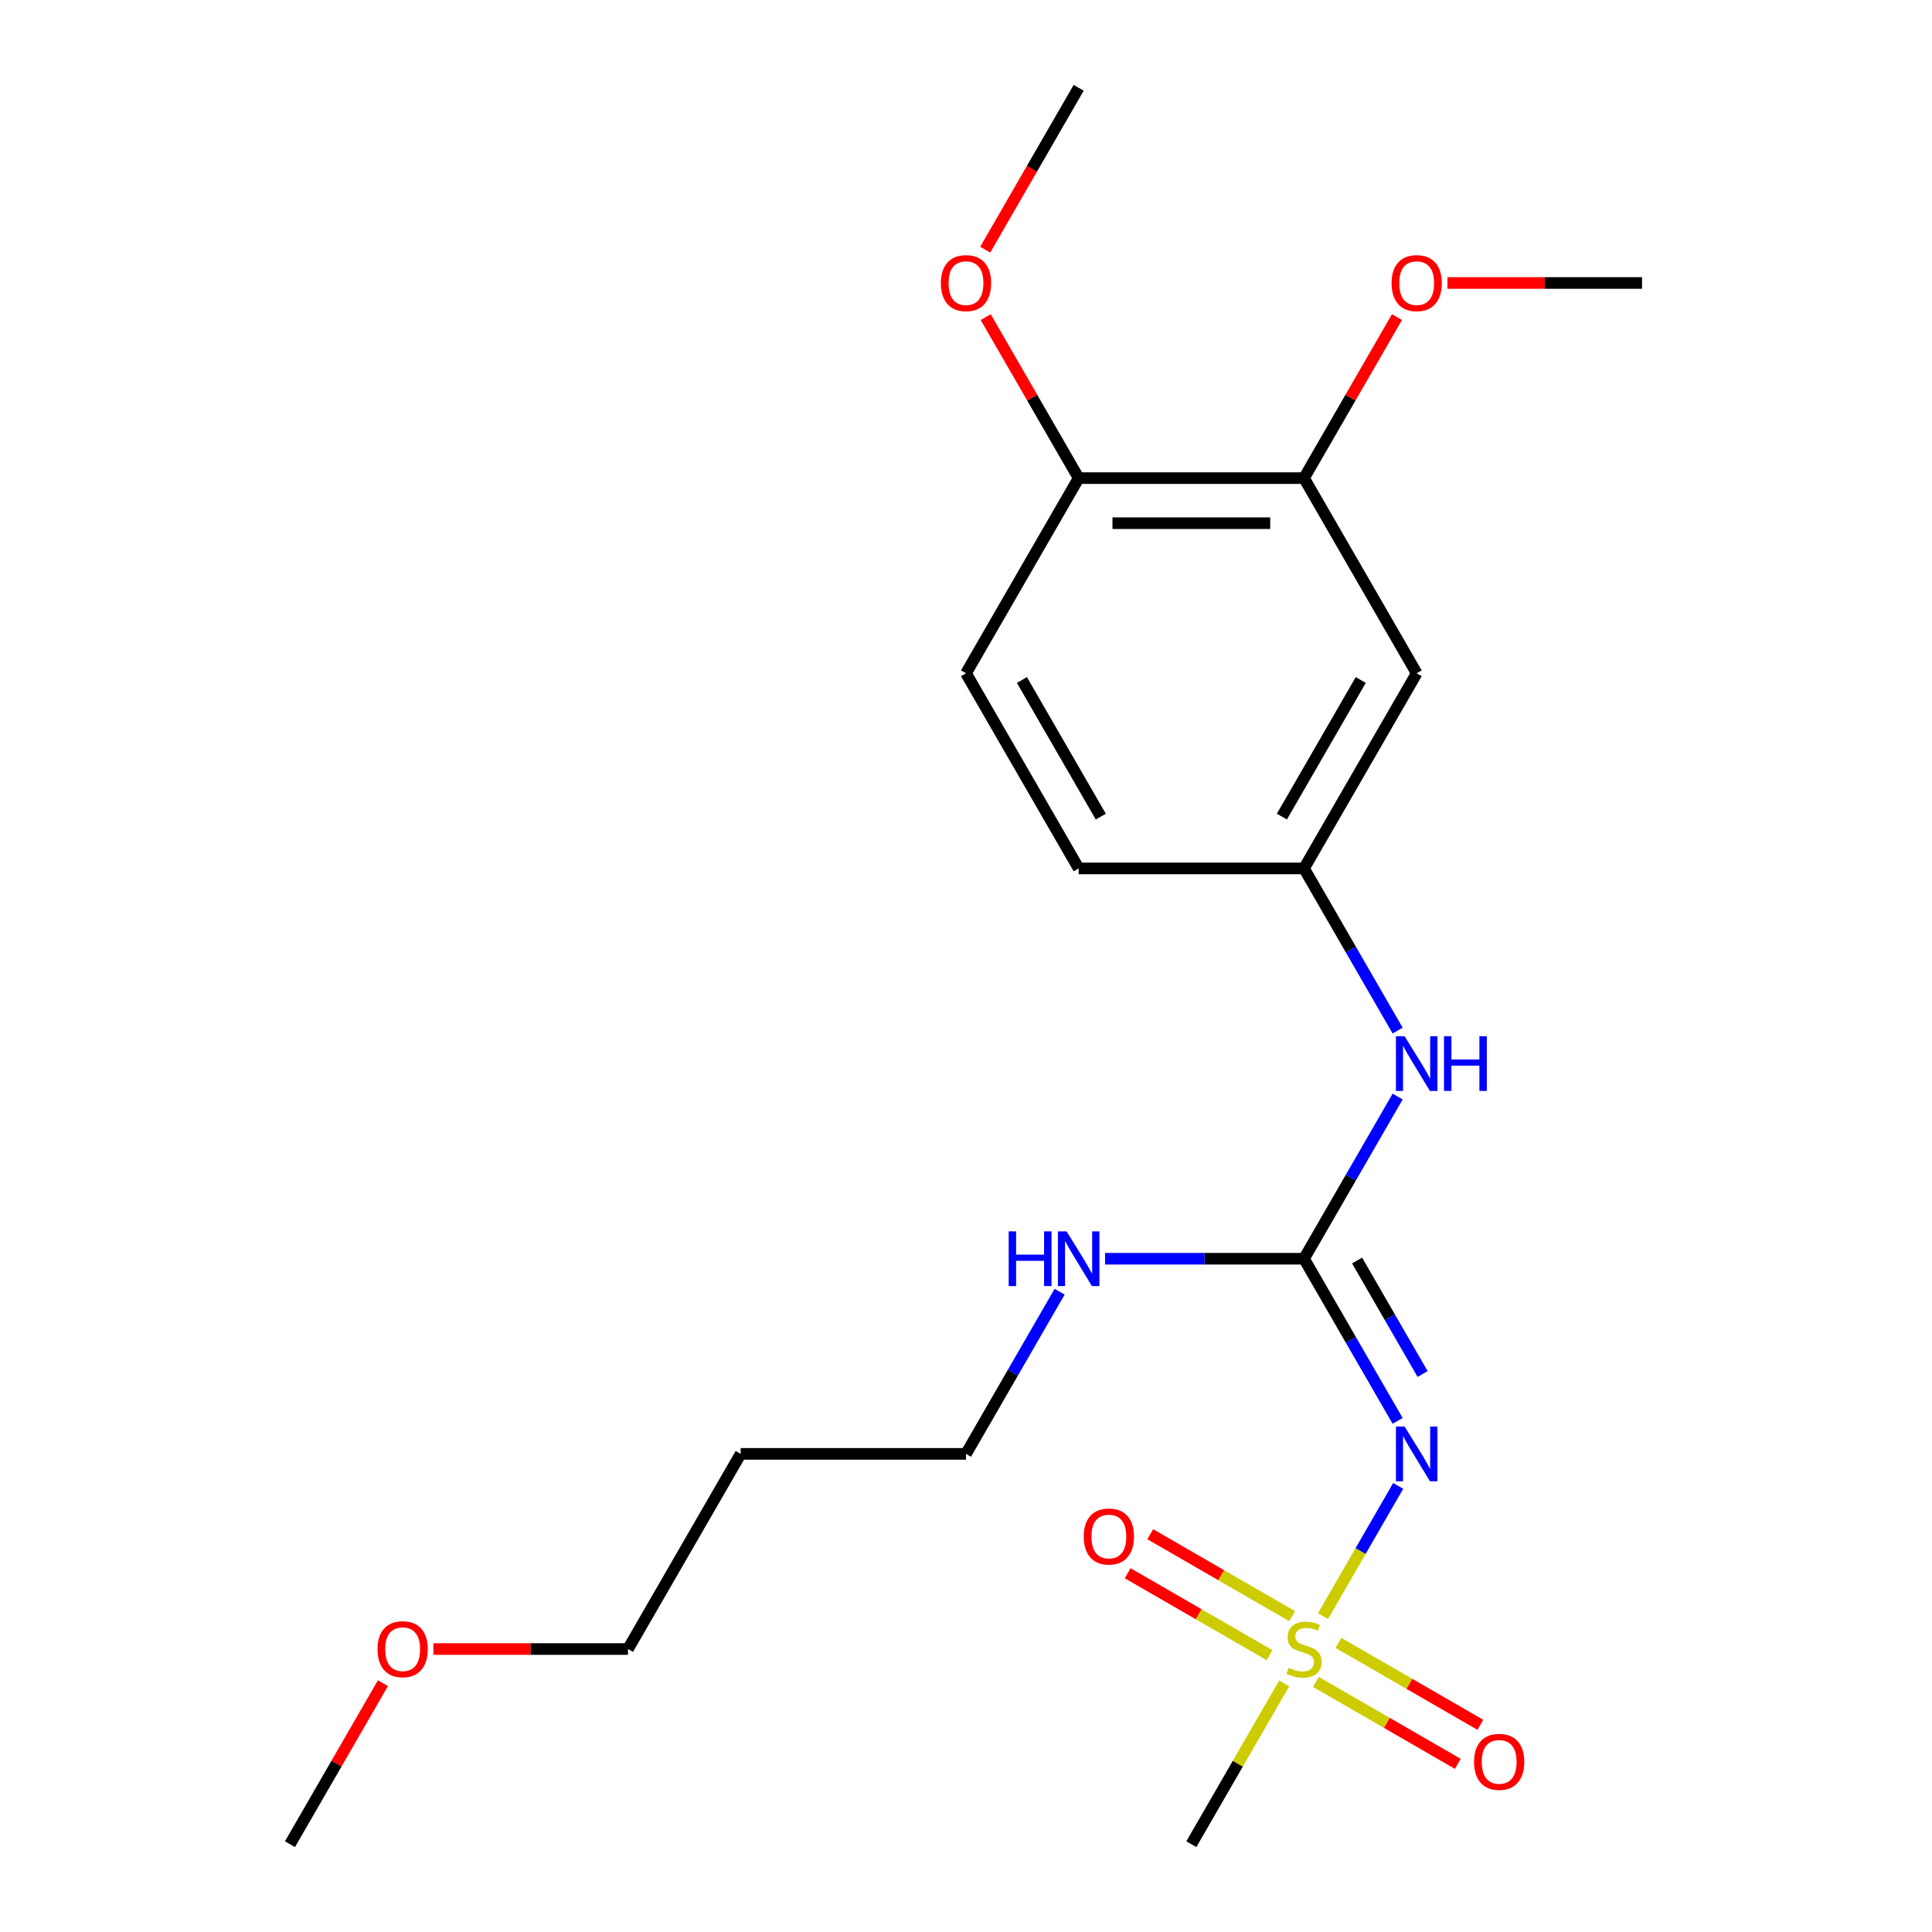 <?xml version='1.0' encoding='iso-8859-1'?>
<svg version='1.1' baseProfile='full'
              xmlns='http://www.w3.org/2000/svg'
                      xmlns:rdkit='http://www.rdkit.org/xml'
                      xmlns:xlink='http://www.w3.org/1999/xlink'
                  xml:space='preserve'
width='1000px' height='1000px' viewBox='0 0 1000 1000'>
<!-- END OF HEADER -->
<rect style='opacity:1.0;fill:#FFFFFF;stroke:none' width='1000' height='1000' x='0' y='0'> </rect>
<path class='bond-0' d='M 684.79,836.499 L 704.244,802.804' style='fill:none;fill-rule:evenodd;stroke:#CCCC00;stroke-width:6px;stroke-linecap:butt;stroke-linejoin:miter;stroke-opacity:1' />
<path class='bond-0' d='M 704.244,802.804 L 723.698,769.109' style='fill:none;fill-rule:evenodd;stroke:#0000FF;stroke-width:6px;stroke-linecap:butt;stroke-linejoin:miter;stroke-opacity:1' />
<path class='bond-5' d='M 668.791,836.509 L 632.068,815.307' style='fill:none;fill-rule:evenodd;stroke:#CCCC00;stroke-width:6px;stroke-linecap:butt;stroke-linejoin:miter;stroke-opacity:1' />
<path class='bond-5' d='M 632.068,815.307 L 595.346,794.105' style='fill:none;fill-rule:evenodd;stroke:#FF0000;stroke-width:6px;stroke-linecap:butt;stroke-linejoin:miter;stroke-opacity:1' />
<path class='bond-5' d='M 657.127,856.711 L 620.405,835.509' style='fill:none;fill-rule:evenodd;stroke:#CCCC00;stroke-width:6px;stroke-linecap:butt;stroke-linejoin:miter;stroke-opacity:1' />
<path class='bond-5' d='M 620.405,835.509 L 583.682,814.307' style='fill:none;fill-rule:evenodd;stroke:#FF0000;stroke-width:6px;stroke-linecap:butt;stroke-linejoin:miter;stroke-opacity:1' />
<path class='bond-6' d='M 681.119,870.562 L 717.841,891.764' style='fill:none;fill-rule:evenodd;stroke:#CCCC00;stroke-width:6px;stroke-linecap:butt;stroke-linejoin:miter;stroke-opacity:1' />
<path class='bond-6' d='M 717.841,891.764 L 754.563,912.965' style='fill:none;fill-rule:evenodd;stroke:#FF0000;stroke-width:6px;stroke-linecap:butt;stroke-linejoin:miter;stroke-opacity:1' />
<path class='bond-6' d='M 692.782,850.36 L 729.505,871.562' style='fill:none;fill-rule:evenodd;stroke:#CCCC00;stroke-width:6px;stroke-linecap:butt;stroke-linejoin:miter;stroke-opacity:1' />
<path class='bond-6' d='M 729.505,871.562 L 766.227,892.763' style='fill:none;fill-rule:evenodd;stroke:#FF0000;stroke-width:6px;stroke-linecap:butt;stroke-linejoin:miter;stroke-opacity:1' />
<path class='bond-11' d='M 664.68,871.331 L 640.658,912.938' style='fill:none;fill-rule:evenodd;stroke:#CCCC00;stroke-width:6px;stroke-linecap:butt;stroke-linejoin:miter;stroke-opacity:1' />
<path class='bond-11' d='M 640.658,912.938 L 616.636,954.545' style='fill:none;fill-rule:evenodd;stroke:#000000;stroke-width:6px;stroke-linecap:butt;stroke-linejoin:miter;stroke-opacity:1' />
<path class='bond-1' d='M 723.414,735.449 L 699.184,693.482' style='fill:none;fill-rule:evenodd;stroke:#0000FF;stroke-width:6px;stroke-linecap:butt;stroke-linejoin:miter;stroke-opacity:1' />
<path class='bond-1' d='M 699.184,693.482 L 674.955,651.515' style='fill:none;fill-rule:evenodd;stroke:#000000;stroke-width:6px;stroke-linecap:butt;stroke-linejoin:miter;stroke-opacity:1' />
<path class='bond-1' d='M 736.347,711.196 L 719.386,681.819' style='fill:none;fill-rule:evenodd;stroke:#0000FF;stroke-width:6px;stroke-linecap:butt;stroke-linejoin:miter;stroke-opacity:1' />
<path class='bond-1' d='M 719.386,681.819 L 702.426,652.442' style='fill:none;fill-rule:evenodd;stroke:#000000;stroke-width:6px;stroke-linecap:butt;stroke-linejoin:miter;stroke-opacity:1' />
<path class='bond-2' d='M 674.955,651.515 L 699.184,609.548' style='fill:none;fill-rule:evenodd;stroke:#000000;stroke-width:6px;stroke-linecap:butt;stroke-linejoin:miter;stroke-opacity:1' />
<path class='bond-2' d='M 699.184,609.548 L 723.414,567.581' style='fill:none;fill-rule:evenodd;stroke:#0000FF;stroke-width:6px;stroke-linecap:butt;stroke-linejoin:miter;stroke-opacity:1' />
<path class='bond-9' d='M 674.955,651.515 L 623.464,651.515' style='fill:none;fill-rule:evenodd;stroke:#000000;stroke-width:6px;stroke-linecap:butt;stroke-linejoin:miter;stroke-opacity:1' />
<path class='bond-9' d='M 623.464,651.515 L 571.974,651.515' style='fill:none;fill-rule:evenodd;stroke:#0000FF;stroke-width:6px;stroke-linecap:butt;stroke-linejoin:miter;stroke-opacity:1' />
<path class='bond-7' d='M 723.414,533.429 L 699.184,491.462' style='fill:none;fill-rule:evenodd;stroke:#0000FF;stroke-width:6px;stroke-linecap:butt;stroke-linejoin:miter;stroke-opacity:1' />
<path class='bond-7' d='M 699.184,491.462 L 674.955,449.495' style='fill:none;fill-rule:evenodd;stroke:#000000;stroke-width:6px;stroke-linecap:butt;stroke-linejoin:miter;stroke-opacity:1' />
<path class='bond-3' d='M 733.273,348.485 L 674.955,449.495' style='fill:none;fill-rule:evenodd;stroke:#000000;stroke-width:6px;stroke-linecap:butt;stroke-linejoin:miter;stroke-opacity:1' />
<path class='bond-3' d='M 704.323,351.973 L 663.5,422.68' style='fill:none;fill-rule:evenodd;stroke:#000000;stroke-width:6px;stroke-linecap:butt;stroke-linejoin:miter;stroke-opacity:1' />
<path class='bond-4' d='M 733.273,348.485 L 674.955,247.475' style='fill:none;fill-rule:evenodd;stroke:#000000;stroke-width:6px;stroke-linecap:butt;stroke-linejoin:miter;stroke-opacity:1' />
<path class='bond-13' d='M 674.955,247.475 L 699.011,205.808' style='fill:none;fill-rule:evenodd;stroke:#000000;stroke-width:6px;stroke-linecap:butt;stroke-linejoin:miter;stroke-opacity:1' />
<path class='bond-13' d='M 699.011,205.808 L 723.068,164.141' style='fill:none;fill-rule:evenodd;stroke:#FF0000;stroke-width:6px;stroke-linecap:butt;stroke-linejoin:miter;stroke-opacity:1' />
<path class='bond-22' d='M 674.955,247.475 L 558.318,247.475' style='fill:none;fill-rule:evenodd;stroke:#000000;stroke-width:6px;stroke-linecap:butt;stroke-linejoin:miter;stroke-opacity:1' />
<path class='bond-22' d='M 657.459,270.802 L 575.814,270.802' style='fill:none;fill-rule:evenodd;stroke:#000000;stroke-width:6px;stroke-linecap:butt;stroke-linejoin:miter;stroke-opacity:1' />
<path class='bond-12' d='M 674.955,449.495 L 558.318,449.495' style='fill:none;fill-rule:evenodd;stroke:#000000;stroke-width:6px;stroke-linecap:butt;stroke-linejoin:miter;stroke-opacity:1' />
<path class='bond-8' d='M 558.318,247.475 L 500,348.485' style='fill:none;fill-rule:evenodd;stroke:#000000;stroke-width:6px;stroke-linecap:butt;stroke-linejoin:miter;stroke-opacity:1' />
<path class='bond-14' d='M 558.318,247.475 L 534.262,205.808' style='fill:none;fill-rule:evenodd;stroke:#000000;stroke-width:6px;stroke-linecap:butt;stroke-linejoin:miter;stroke-opacity:1' />
<path class='bond-14' d='M 534.262,205.808 L 510.205,164.141' style='fill:none;fill-rule:evenodd;stroke:#FF0000;stroke-width:6px;stroke-linecap:butt;stroke-linejoin:miter;stroke-opacity:1' />
<path class='bond-17' d='M 548.459,668.591 L 524.23,710.558' style='fill:none;fill-rule:evenodd;stroke:#0000FF;stroke-width:6px;stroke-linecap:butt;stroke-linejoin:miter;stroke-opacity:1' />
<path class='bond-17' d='M 524.23,710.558 L 500,752.525' style='fill:none;fill-rule:evenodd;stroke:#000000;stroke-width:6px;stroke-linecap:butt;stroke-linejoin:miter;stroke-opacity:1' />
<path class='bond-10' d='M 500,348.485 L 558.318,449.495' style='fill:none;fill-rule:evenodd;stroke:#000000;stroke-width:6px;stroke-linecap:butt;stroke-linejoin:miter;stroke-opacity:1' />
<path class='bond-10' d='M 528.95,351.973 L 569.772,422.68' style='fill:none;fill-rule:evenodd;stroke:#000000;stroke-width:6px;stroke-linecap:butt;stroke-linejoin:miter;stroke-opacity:1' />
<path class='bond-19' d='M 749.189,146.465 L 799.549,146.465' style='fill:none;fill-rule:evenodd;stroke:#FF0000;stroke-width:6px;stroke-linecap:butt;stroke-linejoin:miter;stroke-opacity:1' />
<path class='bond-19' d='M 799.549,146.465 L 849.909,146.465' style='fill:none;fill-rule:evenodd;stroke:#000000;stroke-width:6px;stroke-linecap:butt;stroke-linejoin:miter;stroke-opacity:1' />
<path class='bond-20' d='M 509.951,129.229 L 534.135,87.342' style='fill:none;fill-rule:evenodd;stroke:#FF0000;stroke-width:6px;stroke-linecap:butt;stroke-linejoin:miter;stroke-opacity:1' />
<path class='bond-20' d='M 534.135,87.342 L 558.318,45.455' style='fill:none;fill-rule:evenodd;stroke:#000000;stroke-width:6px;stroke-linecap:butt;stroke-linejoin:miter;stroke-opacity:1' />
<path class='bond-15' d='M 383.364,752.525 L 500,752.525' style='fill:none;fill-rule:evenodd;stroke:#000000;stroke-width:6px;stroke-linecap:butt;stroke-linejoin:miter;stroke-opacity:1' />
<path class='bond-18' d='M 383.364,752.525 L 325.045,853.535' style='fill:none;fill-rule:evenodd;stroke:#000000;stroke-width:6px;stroke-linecap:butt;stroke-linejoin:miter;stroke-opacity:1' />
<path class='bond-16' d='M 224.325,853.535 L 274.685,853.535' style='fill:none;fill-rule:evenodd;stroke:#FF0000;stroke-width:6px;stroke-linecap:butt;stroke-linejoin:miter;stroke-opacity:1' />
<path class='bond-16' d='M 274.685,853.535 L 325.045,853.535' style='fill:none;fill-rule:evenodd;stroke:#000000;stroke-width:6px;stroke-linecap:butt;stroke-linejoin:miter;stroke-opacity:1' />
<path class='bond-21' d='M 198.204,871.211 L 174.147,912.878' style='fill:none;fill-rule:evenodd;stroke:#FF0000;stroke-width:6px;stroke-linecap:butt;stroke-linejoin:miter;stroke-opacity:1' />
<path class='bond-21' d='M 174.147,912.878 L 150.091,954.545' style='fill:none;fill-rule:evenodd;stroke:#000000;stroke-width:6px;stroke-linecap:butt;stroke-linejoin:miter;stroke-opacity:1' />
<path  class='atom-0' d='M 666.955 863.255
Q 667.275 863.375, 668.595 863.935
Q 669.915 864.495, 671.355 864.855
Q 672.835 865.175, 674.275 865.175
Q 676.955 865.175, 678.515 863.895
Q 680.075 862.575, 680.075 860.295
Q 680.075 858.735, 679.275 857.775
Q 678.515 856.815, 677.315 856.295
Q 676.115 855.775, 674.115 855.175
Q 671.595 854.415, 670.075 853.695
Q 668.595 852.975, 667.515 851.455
Q 666.475 849.935, 666.475 847.375
Q 666.475 843.815, 668.875 841.615
Q 671.315 839.415, 676.115 839.415
Q 679.395 839.415, 683.115 840.975
L 682.195 844.055
Q 678.795 842.655, 676.235 842.655
Q 673.475 842.655, 671.955 843.815
Q 670.435 844.935, 670.475 846.895
Q 670.475 848.415, 671.235 849.335
Q 672.035 850.255, 673.155 850.775
Q 674.315 851.295, 676.235 851.895
Q 678.795 852.695, 680.315 853.495
Q 681.835 854.295, 682.915 855.935
Q 684.035 857.535, 684.035 860.295
Q 684.035 864.215, 681.395 866.335
Q 678.795 868.415, 674.435 868.415
Q 671.915 868.415, 669.995 867.855
Q 668.115 867.335, 665.875 866.415
L 666.955 863.255
' fill='#CCCC00'/>
<path  class='atom-1' d='M 727.013 738.365
L 736.293 753.365
Q 737.213 754.845, 738.693 757.525
Q 740.173 760.205, 740.253 760.365
L 740.253 738.365
L 744.013 738.365
L 744.013 766.685
L 740.133 766.685
L 730.173 750.285
Q 729.013 748.365, 727.773 746.165
Q 726.573 743.965, 726.213 743.285
L 726.213 766.685
L 722.533 766.685
L 722.533 738.365
L 727.013 738.365
' fill='#0000FF'/>
<path  class='atom-3' d='M 727.013 536.345
L 736.293 551.345
Q 737.213 552.825, 738.693 555.505
Q 740.173 558.185, 740.253 558.345
L 740.253 536.345
L 744.013 536.345
L 744.013 564.665
L 740.133 564.665
L 730.173 548.265
Q 729.013 546.345, 727.773 544.145
Q 726.573 541.945, 726.213 541.265
L 726.213 564.665
L 722.533 564.665
L 722.533 536.345
L 727.013 536.345
' fill='#0000FF'/>
<path  class='atom-3' d='M 747.413 536.345
L 751.253 536.345
L 751.253 548.385
L 765.733 548.385
L 765.733 536.345
L 769.573 536.345
L 769.573 564.665
L 765.733 564.665
L 765.733 551.585
L 751.253 551.585
L 751.253 564.665
L 747.413 564.665
L 747.413 536.345
' fill='#0000FF'/>
<path  class='atom-6' d='M 560.945 795.297
Q 560.945 788.497, 564.305 784.697
Q 567.665 780.897, 573.945 780.897
Q 580.225 780.897, 583.585 784.697
Q 586.945 788.497, 586.945 795.297
Q 586.945 802.177, 583.545 806.097
Q 580.145 809.977, 573.945 809.977
Q 567.705 809.977, 564.305 806.097
Q 560.945 802.217, 560.945 795.297
M 573.945 806.777
Q 578.265 806.777, 580.585 803.897
Q 582.945 800.977, 582.945 795.297
Q 582.945 789.737, 580.585 786.937
Q 578.265 784.097, 573.945 784.097
Q 569.625 784.097, 567.265 786.897
Q 564.945 789.697, 564.945 795.297
Q 564.945 801.017, 567.265 803.897
Q 569.625 806.777, 573.945 806.777
' fill='#FF0000'/>
<path  class='atom-7' d='M 762.965 911.934
Q 762.965 905.134, 766.325 901.334
Q 769.685 897.534, 775.965 897.534
Q 782.245 897.534, 785.605 901.334
Q 788.965 905.134, 788.965 911.934
Q 788.965 918.814, 785.565 922.734
Q 782.165 926.614, 775.965 926.614
Q 769.725 926.614, 766.325 922.734
Q 762.965 918.854, 762.965 911.934
M 775.965 923.414
Q 780.285 923.414, 782.605 920.534
Q 784.965 917.614, 784.965 911.934
Q 784.965 906.374, 782.605 903.574
Q 780.285 900.734, 775.965 900.734
Q 771.645 900.734, 769.285 903.534
Q 766.965 906.334, 766.965 911.934
Q 766.965 917.654, 769.285 920.534
Q 771.645 923.414, 775.965 923.414
' fill='#FF0000'/>
<path  class='atom-10' d='M 522.098 637.355
L 525.938 637.355
L 525.938 649.395
L 540.418 649.395
L 540.418 637.355
L 544.258 637.355
L 544.258 665.675
L 540.418 665.675
L 540.418 652.595
L 525.938 652.595
L 525.938 665.675
L 522.098 665.675
L 522.098 637.355
' fill='#0000FF'/>
<path  class='atom-10' d='M 552.058 637.355
L 561.338 652.355
Q 562.258 653.835, 563.738 656.515
Q 565.218 659.195, 565.298 659.355
L 565.298 637.355
L 569.058 637.355
L 569.058 665.675
L 565.178 665.675
L 555.218 649.275
Q 554.058 647.355, 552.818 645.155
Q 551.618 642.955, 551.258 642.275
L 551.258 665.675
L 547.578 665.675
L 547.578 637.355
L 552.058 637.355
' fill='#0000FF'/>
<path  class='atom-14' d='M 720.273 146.545
Q 720.273 139.745, 723.633 135.945
Q 726.993 132.145, 733.273 132.145
Q 739.553 132.145, 742.913 135.945
Q 746.273 139.745, 746.273 146.545
Q 746.273 153.425, 742.873 157.345
Q 739.473 161.225, 733.273 161.225
Q 727.033 161.225, 723.633 157.345
Q 720.273 153.465, 720.273 146.545
M 733.273 158.025
Q 737.593 158.025, 739.913 155.145
Q 742.273 152.225, 742.273 146.545
Q 742.273 140.985, 739.913 138.185
Q 737.593 135.345, 733.273 135.345
Q 728.953 135.345, 726.593 138.145
Q 724.273 140.945, 724.273 146.545
Q 724.273 152.265, 726.593 155.145
Q 728.953 158.025, 733.273 158.025
' fill='#FF0000'/>
<path  class='atom-15' d='M 487 146.545
Q 487 139.745, 490.36 135.945
Q 493.72 132.145, 500 132.145
Q 506.28 132.145, 509.64 135.945
Q 513 139.745, 513 146.545
Q 513 153.425, 509.6 157.345
Q 506.2 161.225, 500 161.225
Q 493.76 161.225, 490.36 157.345
Q 487 153.465, 487 146.545
M 500 158.025
Q 504.32 158.025, 506.64 155.145
Q 509 152.225, 509 146.545
Q 509 140.985, 506.64 138.185
Q 504.32 135.345, 500 135.345
Q 495.68 135.345, 493.32 138.145
Q 491 140.945, 491 146.545
Q 491 152.265, 493.32 155.145
Q 495.68 158.025, 500 158.025
' fill='#FF0000'/>
<path  class='atom-17' d='M 195.409 853.615
Q 195.409 846.815, 198.769 843.015
Q 202.129 839.215, 208.409 839.215
Q 214.689 839.215, 218.049 843.015
Q 221.409 846.815, 221.409 853.615
Q 221.409 860.495, 218.009 864.415
Q 214.609 868.295, 208.409 868.295
Q 202.169 868.295, 198.769 864.415
Q 195.409 860.535, 195.409 853.615
M 208.409 865.095
Q 212.729 865.095, 215.049 862.215
Q 217.409 859.295, 217.409 853.615
Q 217.409 848.055, 215.049 845.255
Q 212.729 842.415, 208.409 842.415
Q 204.089 842.415, 201.729 845.215
Q 199.409 848.015, 199.409 853.615
Q 199.409 859.335, 201.729 862.215
Q 204.089 865.095, 208.409 865.095
' fill='#FF0000'/>
</svg>
